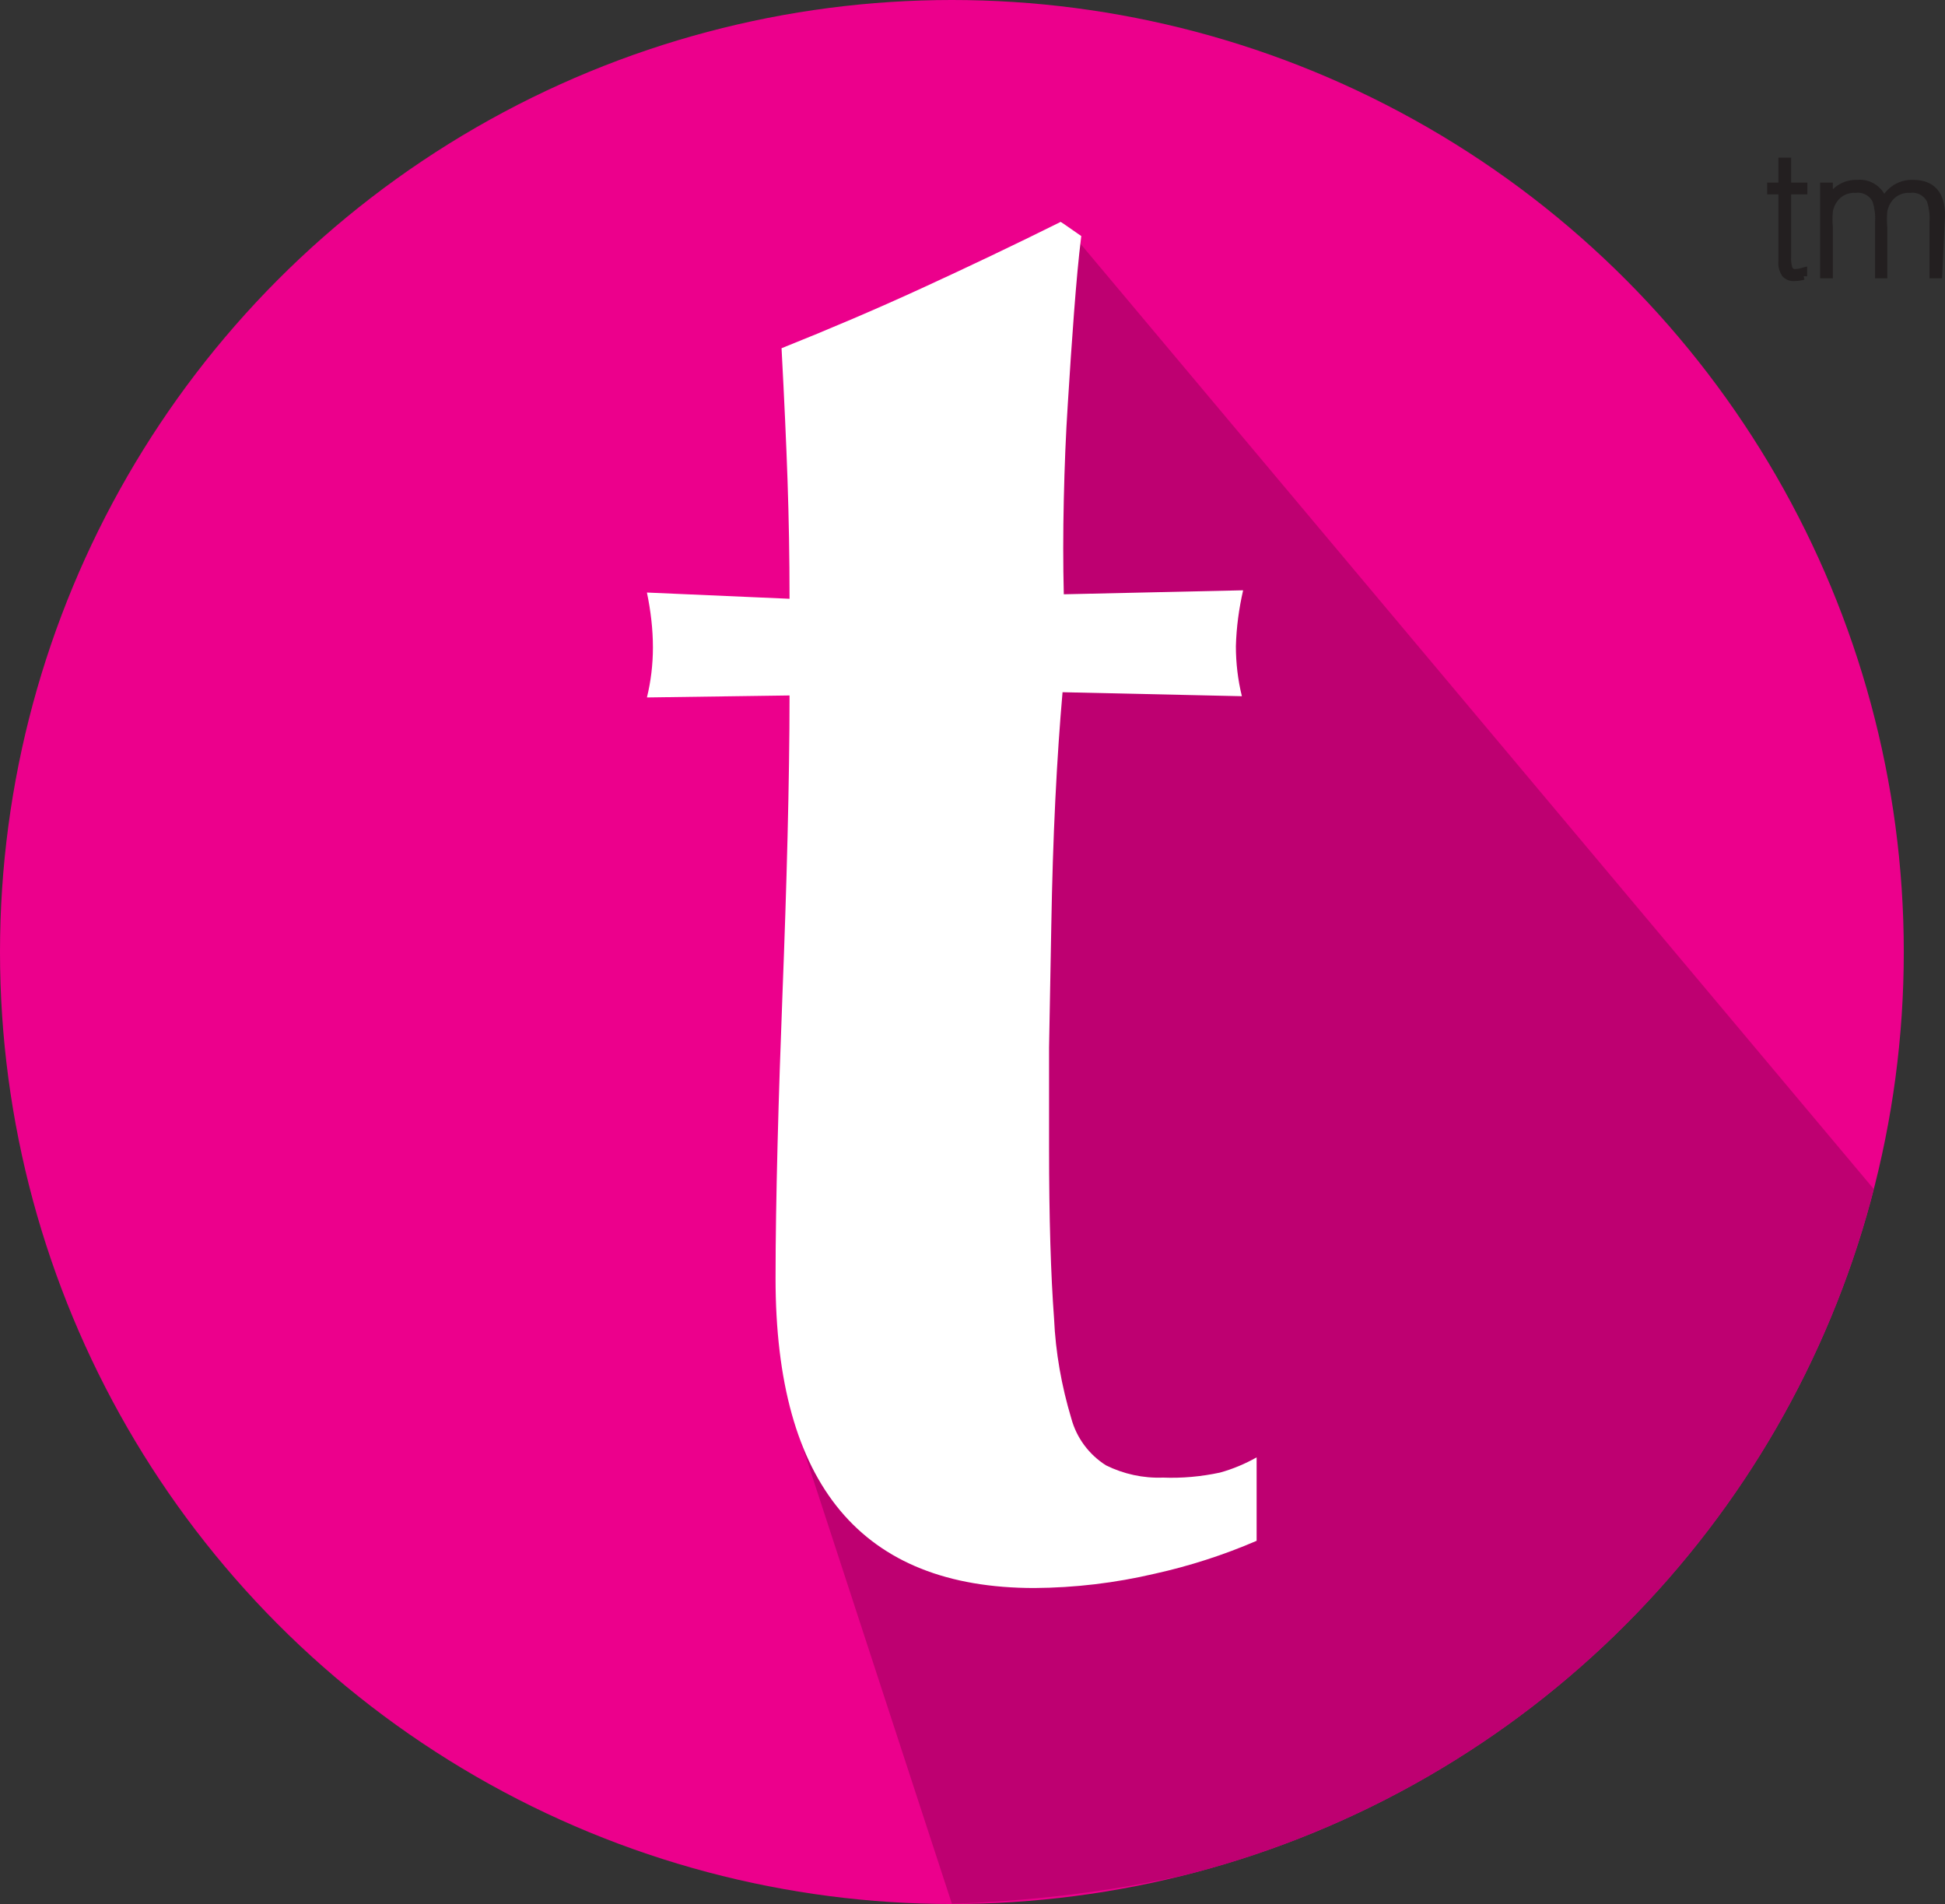 <?xml version="1.0" encoding="UTF-8"?>
<svg xmlns="http://www.w3.org/2000/svg" xmlns:xlink="http://www.w3.org/1999/xlink" id="uuid-64ff370f-e704-4915-b0bc-d1a0022b374b" data-name="Warstwa 2" viewBox="0 0 77.87 76.22">
  <rect x="0" y="0" width="77.87" height="76.22" fill="#333333" stroke="none"/>
  <defs>
    <style>
      .uuid-fca5c073-b88b-4376-be22-b148a1a199f0 {
        fill: #fff;
      }

      .uuid-5eb7d9c3-ca03-456a-9078-2584fb6c6fd7 {
        fill: none;
      }

      .uuid-663267bf-ad2c-492d-95ea-06ad3b00e7fc {
        fill: #ec008c;
      }

      .uuid-0428bfcc-d4fb-4274-aba8-ab362bf8ae5b {
        clip-path: url(#uuid-6285a109-aa6a-40c1-a126-73074ac9dc99);
      }

      .uuid-db29f884-f4c7-40a0-b617-bb0e77a292bd {
        fill: #be0071;
      }

      .uuid-02e07f9c-5915-4469-a406-32fc60b52cd5 {
        fill: #231f20;
        stroke: #231f20;
        stroke-miterlimit: 10;
        stroke-width: .28px;
      }
    </style>
    <clipPath id="uuid-6285a109-aa6a-40c1-a126-73074ac9dc99">
      <circle class="uuid-5eb7d9c3-ca03-456a-9078-2584fb6c6fd7" cx="38.11" cy="38.11" r="38.11"></circle>
    </clipPath>
  </defs>
  <g id="uuid-08ca46b3-1316-433d-9e15-1209b223a9cc" data-name="Warstwa 1">
    <g id="uuid-38029e82-d0ba-409c-aa7a-90aeb91d70c5" data-name="Warstwa 2">
      <g id="uuid-d985cb5a-c7ee-49f4-bb9a-dc66cdaa3735" data-name="Warstwa 1-2">
        <path class="uuid-02e07f9c-5915-4469-a406-32fc60b52cd5" d="M72.21,11.06c-.12.03-.24.05-.36.05-.15.02-.29-.04-.39-.15-.09-.15-.14-.32-.12-.5v-2.82h-.45v-.19h.45v-1h.23v1h.65v.19h-.65v2.59c-.01.17,0,.34.05.51.04.11.14.18.26.17.11,0,.22-.03.33-.06v.21Z"></path>
        <path class="uuid-02e07f9c-5915-4469-a406-32fc60b52cd5" d="M77.62,11h-.23v-2.12c.02-.28-.02-.57-.1-.84-.14-.31-.47-.5-.81-.46-.32-.02-.63.11-.83.36-.12.15-.2.33-.23.52-.02.22-.02.43,0,.65v1.89h-.21v-2.12c.02-.28-.02-.57-.1-.84-.14-.31-.47-.5-.81-.46-.32-.02-.63.11-.83.36-.12.15-.2.33-.23.52-.02.22-.02.43,0,.65v1.89h-.23v-3.55h.23v.55c.21-.42.65-.68,1.12-.66.48-.05.93.26,1.06.73.2-.46.67-.75,1.17-.73.76,0,1.14.43,1.14,1.28l-.11,2.38Z"></path>
        <circle class="uuid-663267bf-ad2c-492d-95ea-06ad3b00e7fc" cx="38.11" cy="38.11" r="38.11"></circle>
        <g class="uuid-0428bfcc-d4fb-4274-aba8-ab362bf8ae5b">
          <path class="uuid-db29f884-f4c7-40a0-b617-bb0e77a292bd" d="M42.47,8.82l32.8,39.08c-4.39,16.97-17.27,27.63-37.16,28.31l-6.34-19.4,6.34-12.56.67-21.36,3.08-2.82.61-11.25Z"></path>
        </g>
        <path class="uuid-fca5c073-b88b-4376-be22-b148a1a199f0" d="M49.48,25.87c0,.67.08,1.35.24,2l-7.18-.16c-.11,1.25-.21,2.69-.29,4.32-.08,1.63-.13,3.29-.16,5l-.09,4.9v4c0,2.83.07,5.11.2,6.85.06,1.36.3,2.7.69,4,.21.78.71,1.45,1.39,1.88.71.35,1.49.52,2.28.49.77.03,1.53-.04,2.28-.2.51-.14,1.01-.35,1.47-.61v3.34c-1.32.57-2.69,1.01-4.09,1.32-1.58.37-3.19.56-4.81.57-6.91,0-10.36-4.13-10.36-12.4,0-1.57.03-3.35.08-5.34.05-1.99.12-4.03.2-6.12.08-2.09.15-4.16.2-6.2.05-2.04.08-3.93.08-5.67l-5.71.08c.16-.65.24-1.33.24-2,0-.74-.09-1.48-.24-2.2l5.71.25c0-1.69-.03-3.26-.08-4.73s-.13-3.23-.24-5.3c1.9-.76,3.78-1.56,5.63-2.41,1.85-.85,3.7-1.73,5.55-2.65l.82.57c-.11.87-.2,1.89-.29,3.06-.09,1.17-.17,2.39-.25,3.67-.08,1.21-.13,2.49-.16,3.82-.03,1.33-.03,2.6,0,3.79l7.18-.16c-.17.74-.27,1.49-.29,2.24Z"></path>
      </g>
    </g>
  </g>
</svg>
